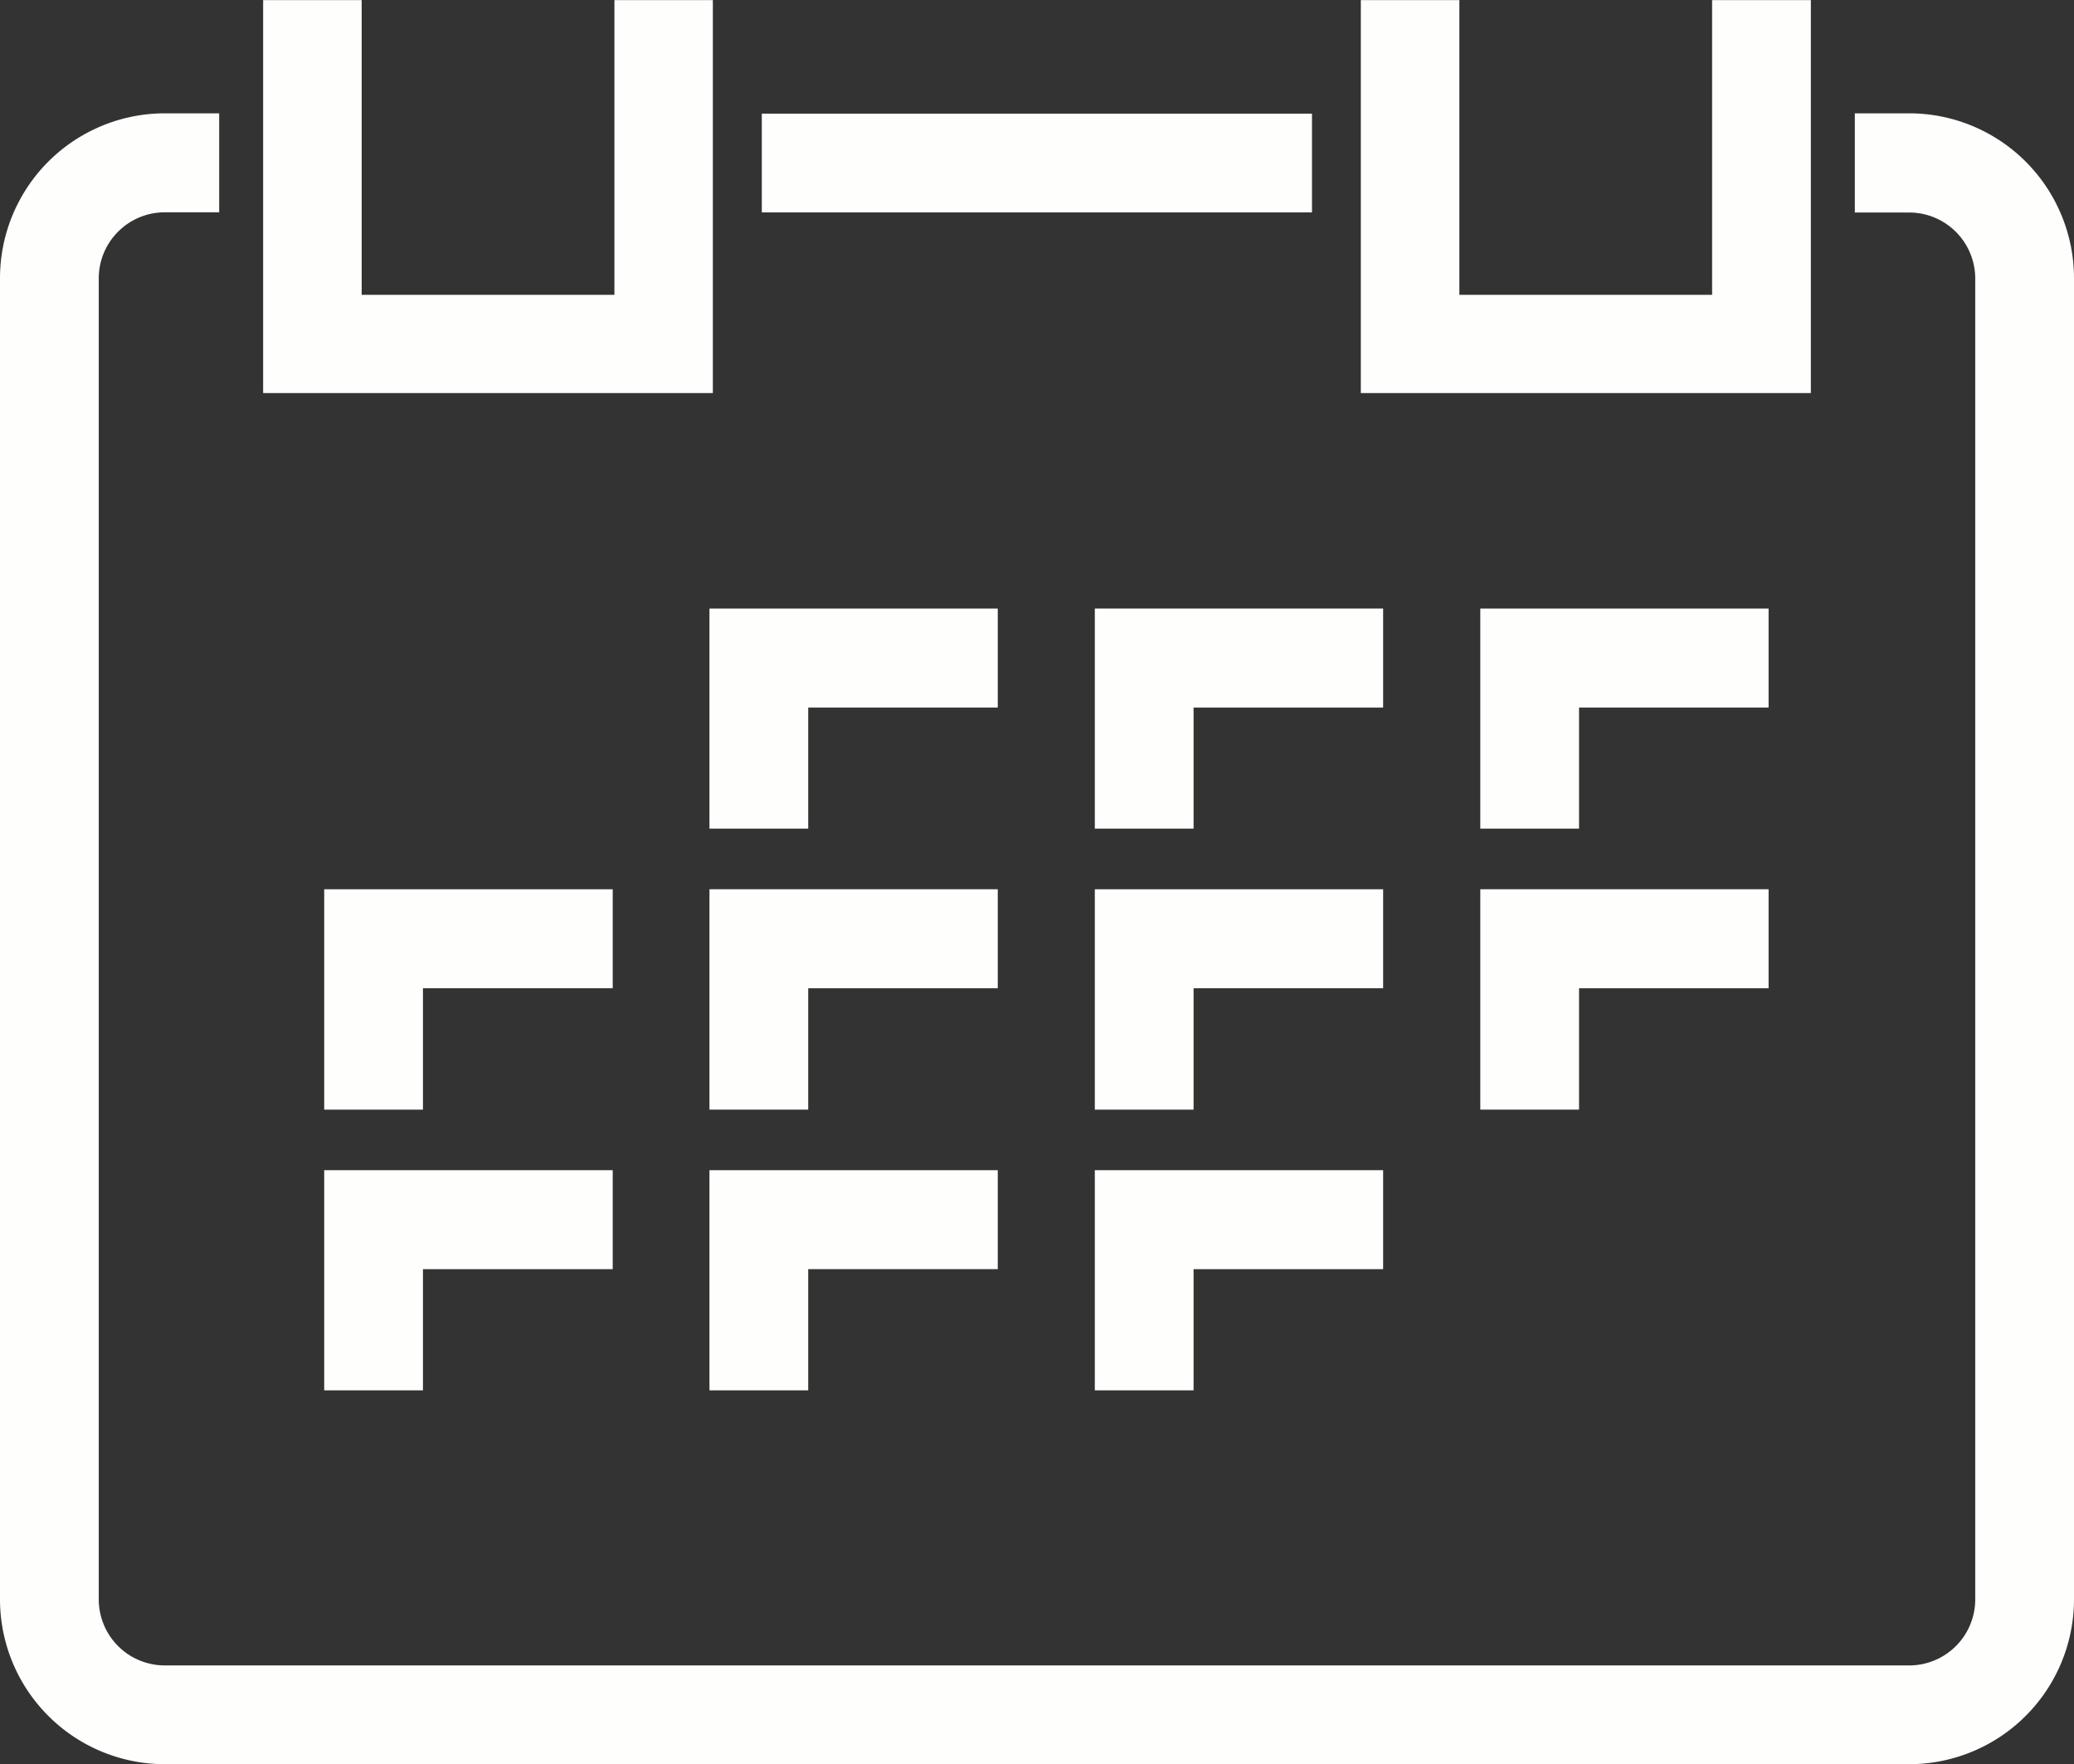 <svg xmlns="http://www.w3.org/2000/svg" xmlns:xlink="http://www.w3.org/1999/xlink" width="19.531" height="16.61" viewBox="0 0 19.531 16.61">
  <rect x="0" y="0" width="19.531" height="16.61" fill="#333333" stroke="none"/>
  <defs>
    <clipPath id="clip-path">
      <rect id="Rectangle_179" data-name="Rectangle 179" width="19.531" height="16.61" fill="#fefefc"/>
    </clipPath>
  </defs>
  <g id="appointments" transform="translate(0 0)">
    <g id="Group_678" data-name="Group 678" transform="translate(0 0)" clip-path="url(#clip-path)">
      <path id="Path_2764" data-name="Path 2764" d="M17.98,16.044H1.551A1.553,1.553,0,0,1,0,14.493V2.055A1.553,1.553,0,0,1,1.551.5h.513v.932H1.551a.622.622,0,0,0-.621.621V14.493a.622.622,0,0,0,.621.621H17.98a.622.622,0,0,0,.621-.621V2.055a.622.622,0,0,0-.621-.621h-.513V.5h.513a1.553,1.553,0,0,1,1.551,1.553V14.493a1.553,1.553,0,0,1-1.551,1.551" transform="translate(0 0.567)" fill="#fefefc"/>
      <rect id="Rectangle_178" data-name="Rectangle 178" width="5.181" height="0.93" transform="translate(7.174 1.07)" fill="#fefefc"/>
      <path id="Path_2765" data-name="Path 2765" d="M5.4,3.7H1.165V0h.928V2.775H4.473V0H5.4Z" transform="translate(1.313 0.001)" fill="#fefefc"/>
      <path id="Path_2766" data-name="Path 2766" d="M10.261,3.7H6.023V0h.928V2.775H9.331V0h.93Z" transform="translate(6.792 0.001)" fill="#fefefc"/>
      <path id="Path_2767" data-name="Path 2767" d="M4.07,4.765h-.93V2.693H5.855v.932H4.07Z" transform="translate(3.541 3.037)" fill="#fefefc"/>
      <path id="Path_2768" data-name="Path 2768" d="M5.776,4.765h-.93V2.693H7.561v.932H5.776Z" transform="translate(5.464 3.037)" fill="#fefefc"/>
      <path id="Path_2769" data-name="Path 2769" d="M7.482,4.765h-.93V2.693H9.267v.932H7.482Z" transform="translate(7.388 3.037)" fill="#fefefc"/>
      <path id="Path_2770" data-name="Path 2770" d="M4.07,6.01h-.93V3.935H5.855v.932H4.07Z" transform="translate(3.541 4.438)" fill="#fefefc"/>
      <path id="Path_2771" data-name="Path 2771" d="M5.776,6.01h-.93V3.935H7.561v.932H5.776Z" transform="translate(5.464 4.438)" fill="#fefefc"/>
      <path id="Path_2772" data-name="Path 2772" d="M7.482,6.01h-.93V3.935H9.267v.932H7.482Z" transform="translate(7.388 4.438)" fill="#fefefc"/>
      <path id="Path_2773" data-name="Path 2773" d="M2.365,7.251h-.93V5.178H4.152V6.11H2.365Z" transform="translate(1.618 5.84)" fill="#fefefc"/>
      <path id="Path_2774" data-name="Path 2774" d="M2.365,6.01h-.93V3.935H4.152v.932H2.365Z" transform="translate(1.618 4.438)" fill="#fefefc"/>
      <path id="Path_2775" data-name="Path 2775" d="M4.07,7.251h-.93V5.178H5.855V6.11H4.07Z" transform="translate(3.541 5.84)" fill="#fefefc"/>
      <path id="Path_2776" data-name="Path 2776" d="M5.776,7.251h-.93V5.178H7.561V6.11H5.776Z" transform="translate(5.464 5.84)" fill="#fefefc"/>
    </g>
  </g>
</svg>
